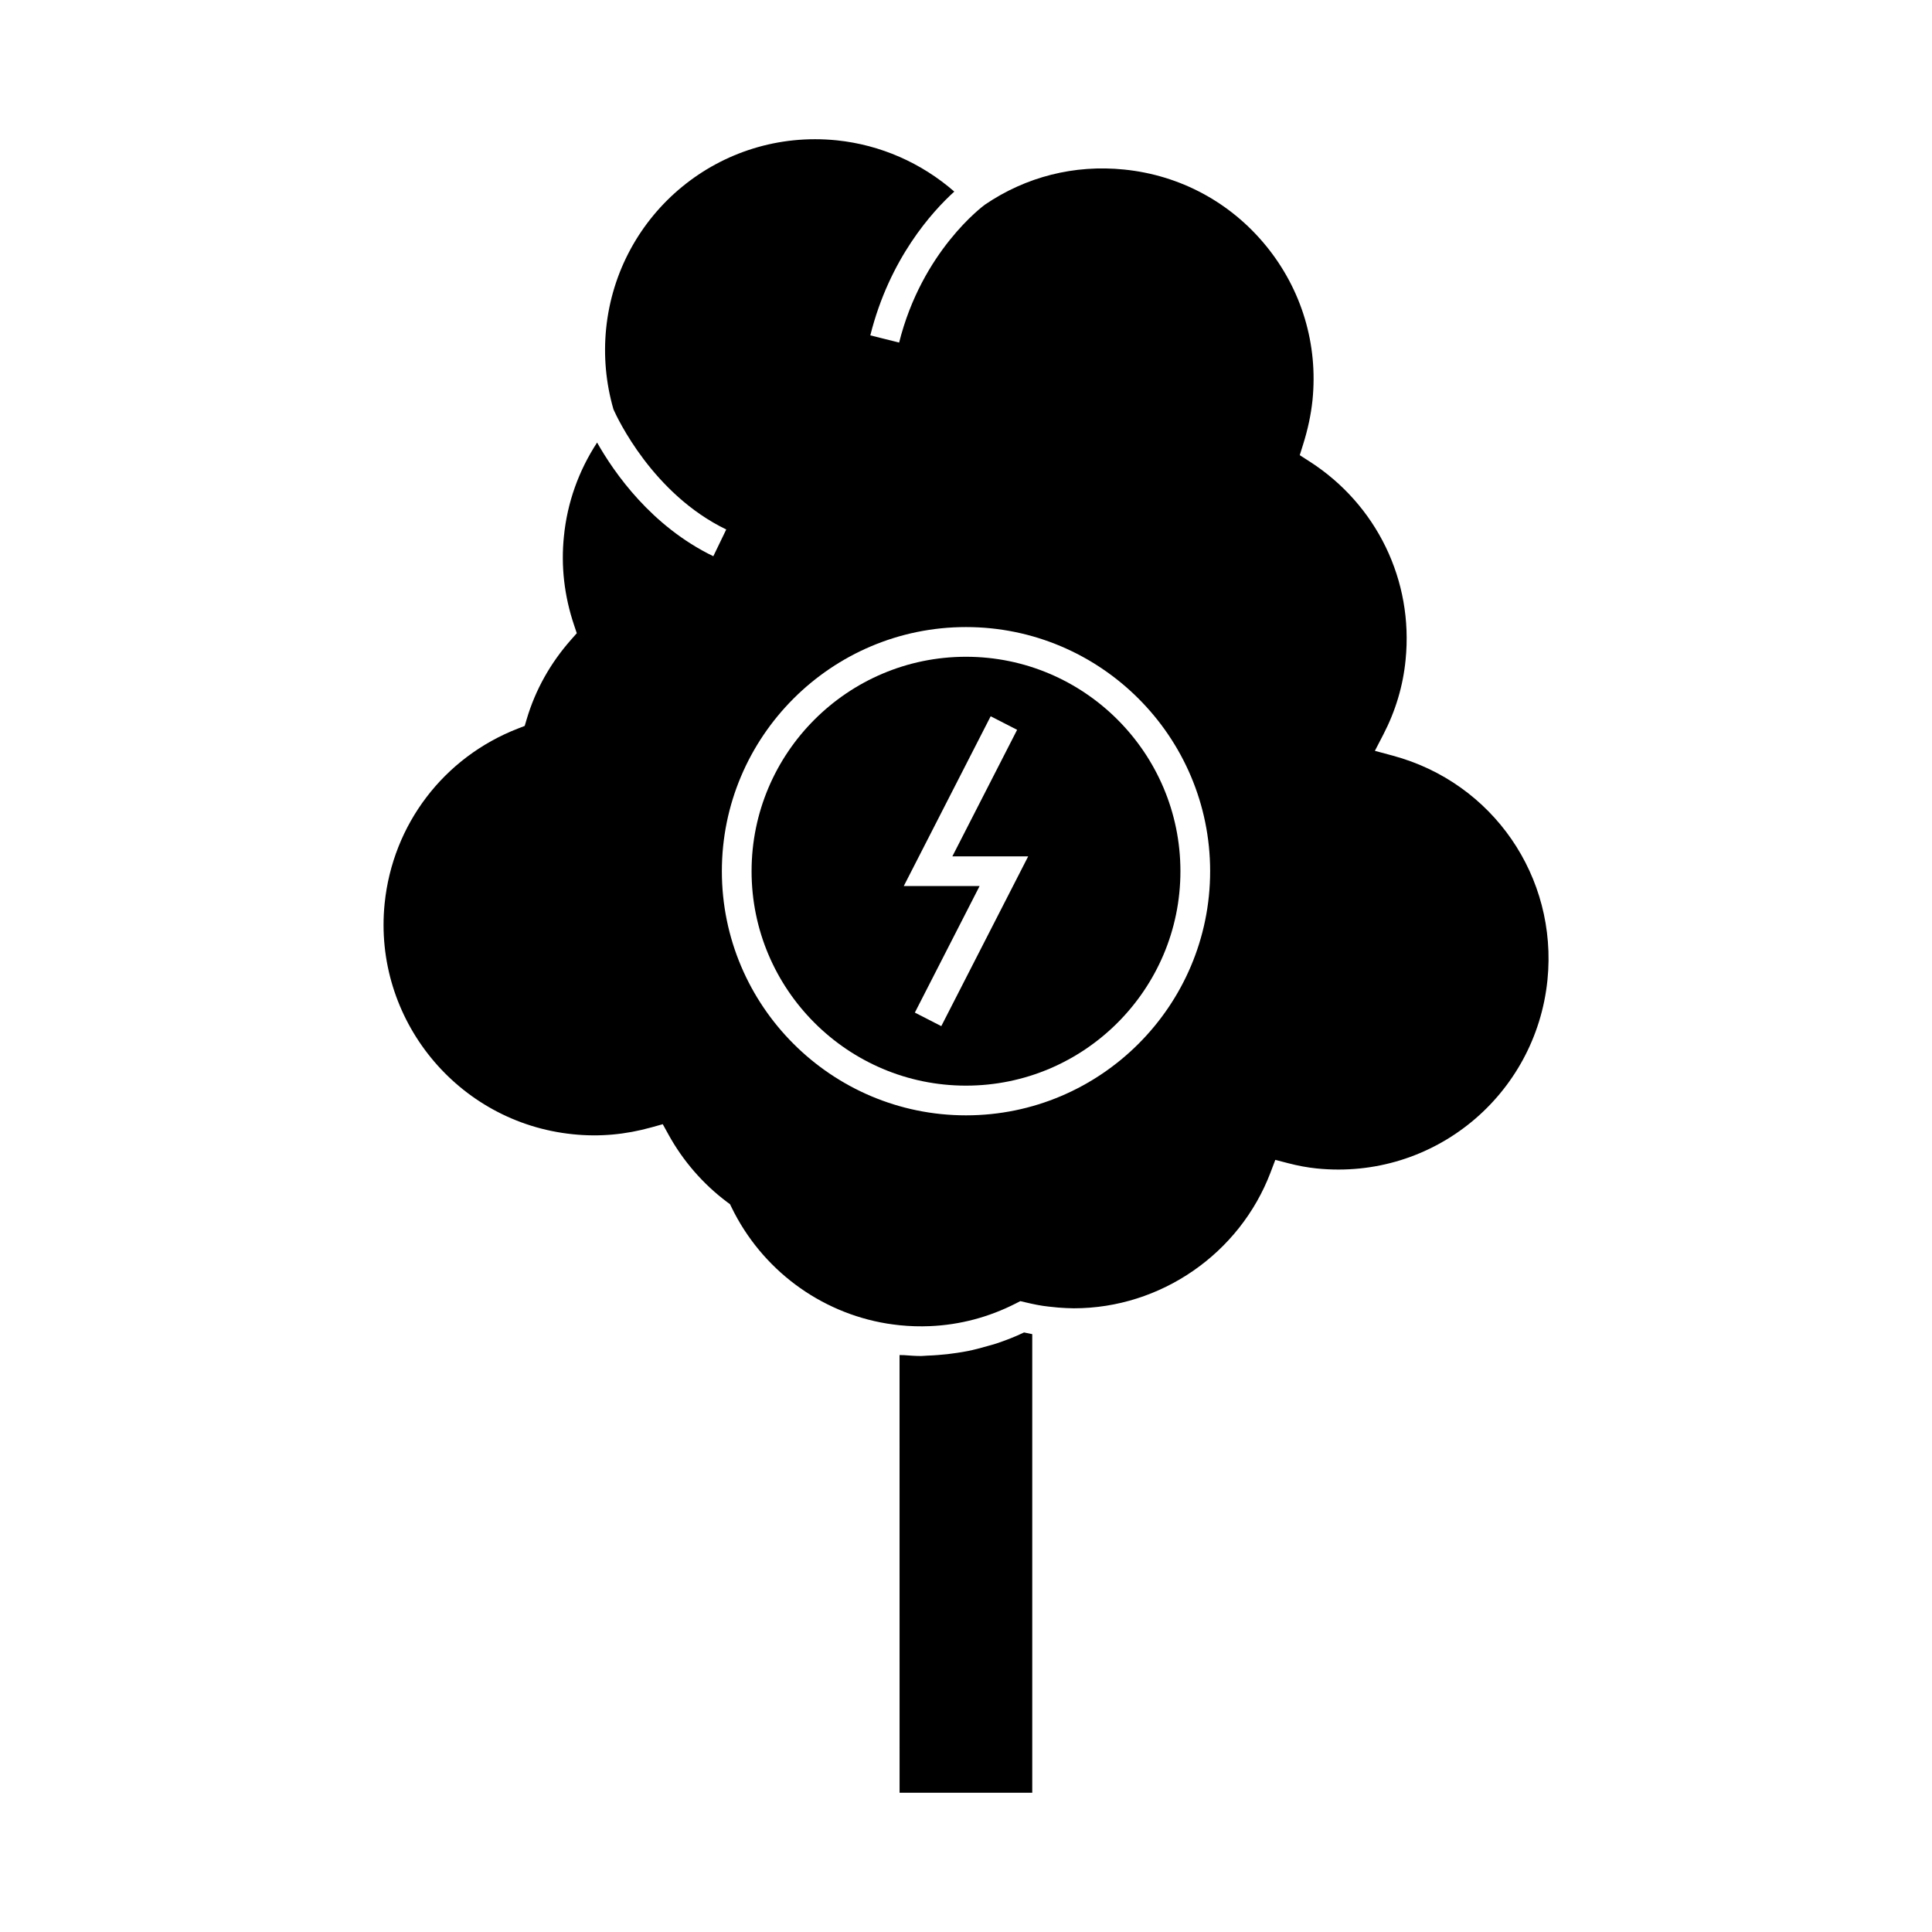 <?xml version="1.0" encoding="UTF-8"?>
<!-- Uploaded to: SVG Repo, www.svgrepo.com, Generator: SVG Repo Mixer Tools -->
<svg fill="#000000" width="800px" height="800px" version="1.1" viewBox="144 144 512 512" xmlns="http://www.w3.org/2000/svg">
 <g>
  <path d="m408.12 500.02c-0.836 0.285-1.684 0.484-2.531 0.73-1.68 0.488-3.359 0.934-5.07 1.281-0.957 0.195-1.91 0.34-2.875 0.492-1.699 0.262-3.394 0.457-5.113 0.578-0.922 0.066-1.844 0.133-2.766 0.156-0.562 0.016-1.129 0.102-1.691 0.102-1.492 0-3.008-0.121-4.512-0.23-0.395-0.027-0.777 0.012-1.172-0.027l0.008 116h35.16v-121.54c-0.754-0.141-1.48-0.293-2.18-0.445-2.356 1.129-4.785 2.074-7.258 2.902z"/>
  <path d="m400 318.05c-31.336 0-56.824 25.488-56.824 56.824-0.004 31.336 25.492 56.832 56.824 56.832s56.824-25.488 56.824-56.824c0-31.336-25.488-56.832-56.824-56.832zm-6.547 97.887-7.008-3.59 17.16-33.535h-20.094l23.027-44.992 7.008 3.59-17.16 33.535h20.094z"/>
  <path d="m513.08 344.25-4.723-1.27 2.25-4.34c3.238-6.254 5.223-12.898 5.887-19.742 2.137-21.027-7.641-41.195-25.516-52.648l-2.531-1.621 0.898-2.871c1.258-4.008 2.074-7.836 2.481-11.691 1.5-14.805-2.859-29.332-12.289-40.887-9.426-11.555-22.785-18.746-37.613-20.246-13.262-1.355-26.031 1.93-36.852 9.262-0.57 0.414-16.727 12.348-22.793 36.59l-7.637-1.91c5.09-20.336 16.383-32.77 22.258-38.102-8.711-7.606-19.602-12.395-31.121-13.582-31-3.16-58.059 19.414-61.148 49.902-0.723 7.227-0.062 14.426 1.945 21.395 1.004 2.258 10.395 22.402 29.887 31.828l-3.426 7.09c-16.41-7.941-26.25-22.082-30.801-30.129-4.875 7.457-7.91 15.922-8.789 24.828-0.82 7.887 0.082 15.809 2.684 23.547l0.723 2.156-1.508 1.707c-5.496 6.219-9.445 13.281-11.746 21.008l-0.547 1.852-1.801 0.699c-19.652 7.629-33.188 25.395-35.32 46.359-3.106 30.617 19.281 58.055 49.898 61.156 7.074 0.73 13.945 0.09 20.809-1.828l3-0.836 1.508 2.734c3.836 6.981 9.215 13.172 15.551 17.906l0.766 0.57 0.418 0.859c7.957 16.352 23.359 27.852 41.191 30.766 1.074 0.164 2.199 0.324 3.32 0.438 2.707 0.277 5.391 0.355 8.039 0.242 7.957-0.332 15.613-2.379 22.684-5.973l1.285-0.656 1.406 0.332c1.922 0.453 3.988 0.902 6.098 1.117l2.562 0.262c1.391 0.09 2.785 0.188 4.106 0.188 23.02 0 43.973-14.484 52.145-36.031l1.254-3.305 3.422 0.891c2.594 0.676 5.059 1.129 7.551 1.387 31.016 3.137 58.059-19.438 61.148-49.961 2.746-27.32-14.492-52.316-41.012-59.441zm-113.08 95.328c-35.676 0-64.699-29.023-64.699-64.699 0-35.672 29.027-64.699 64.699-64.699s64.699 29.023 64.699 64.699c-0.004 35.672-29.023 64.699-64.699 64.699z"/>
 </g>
</svg>